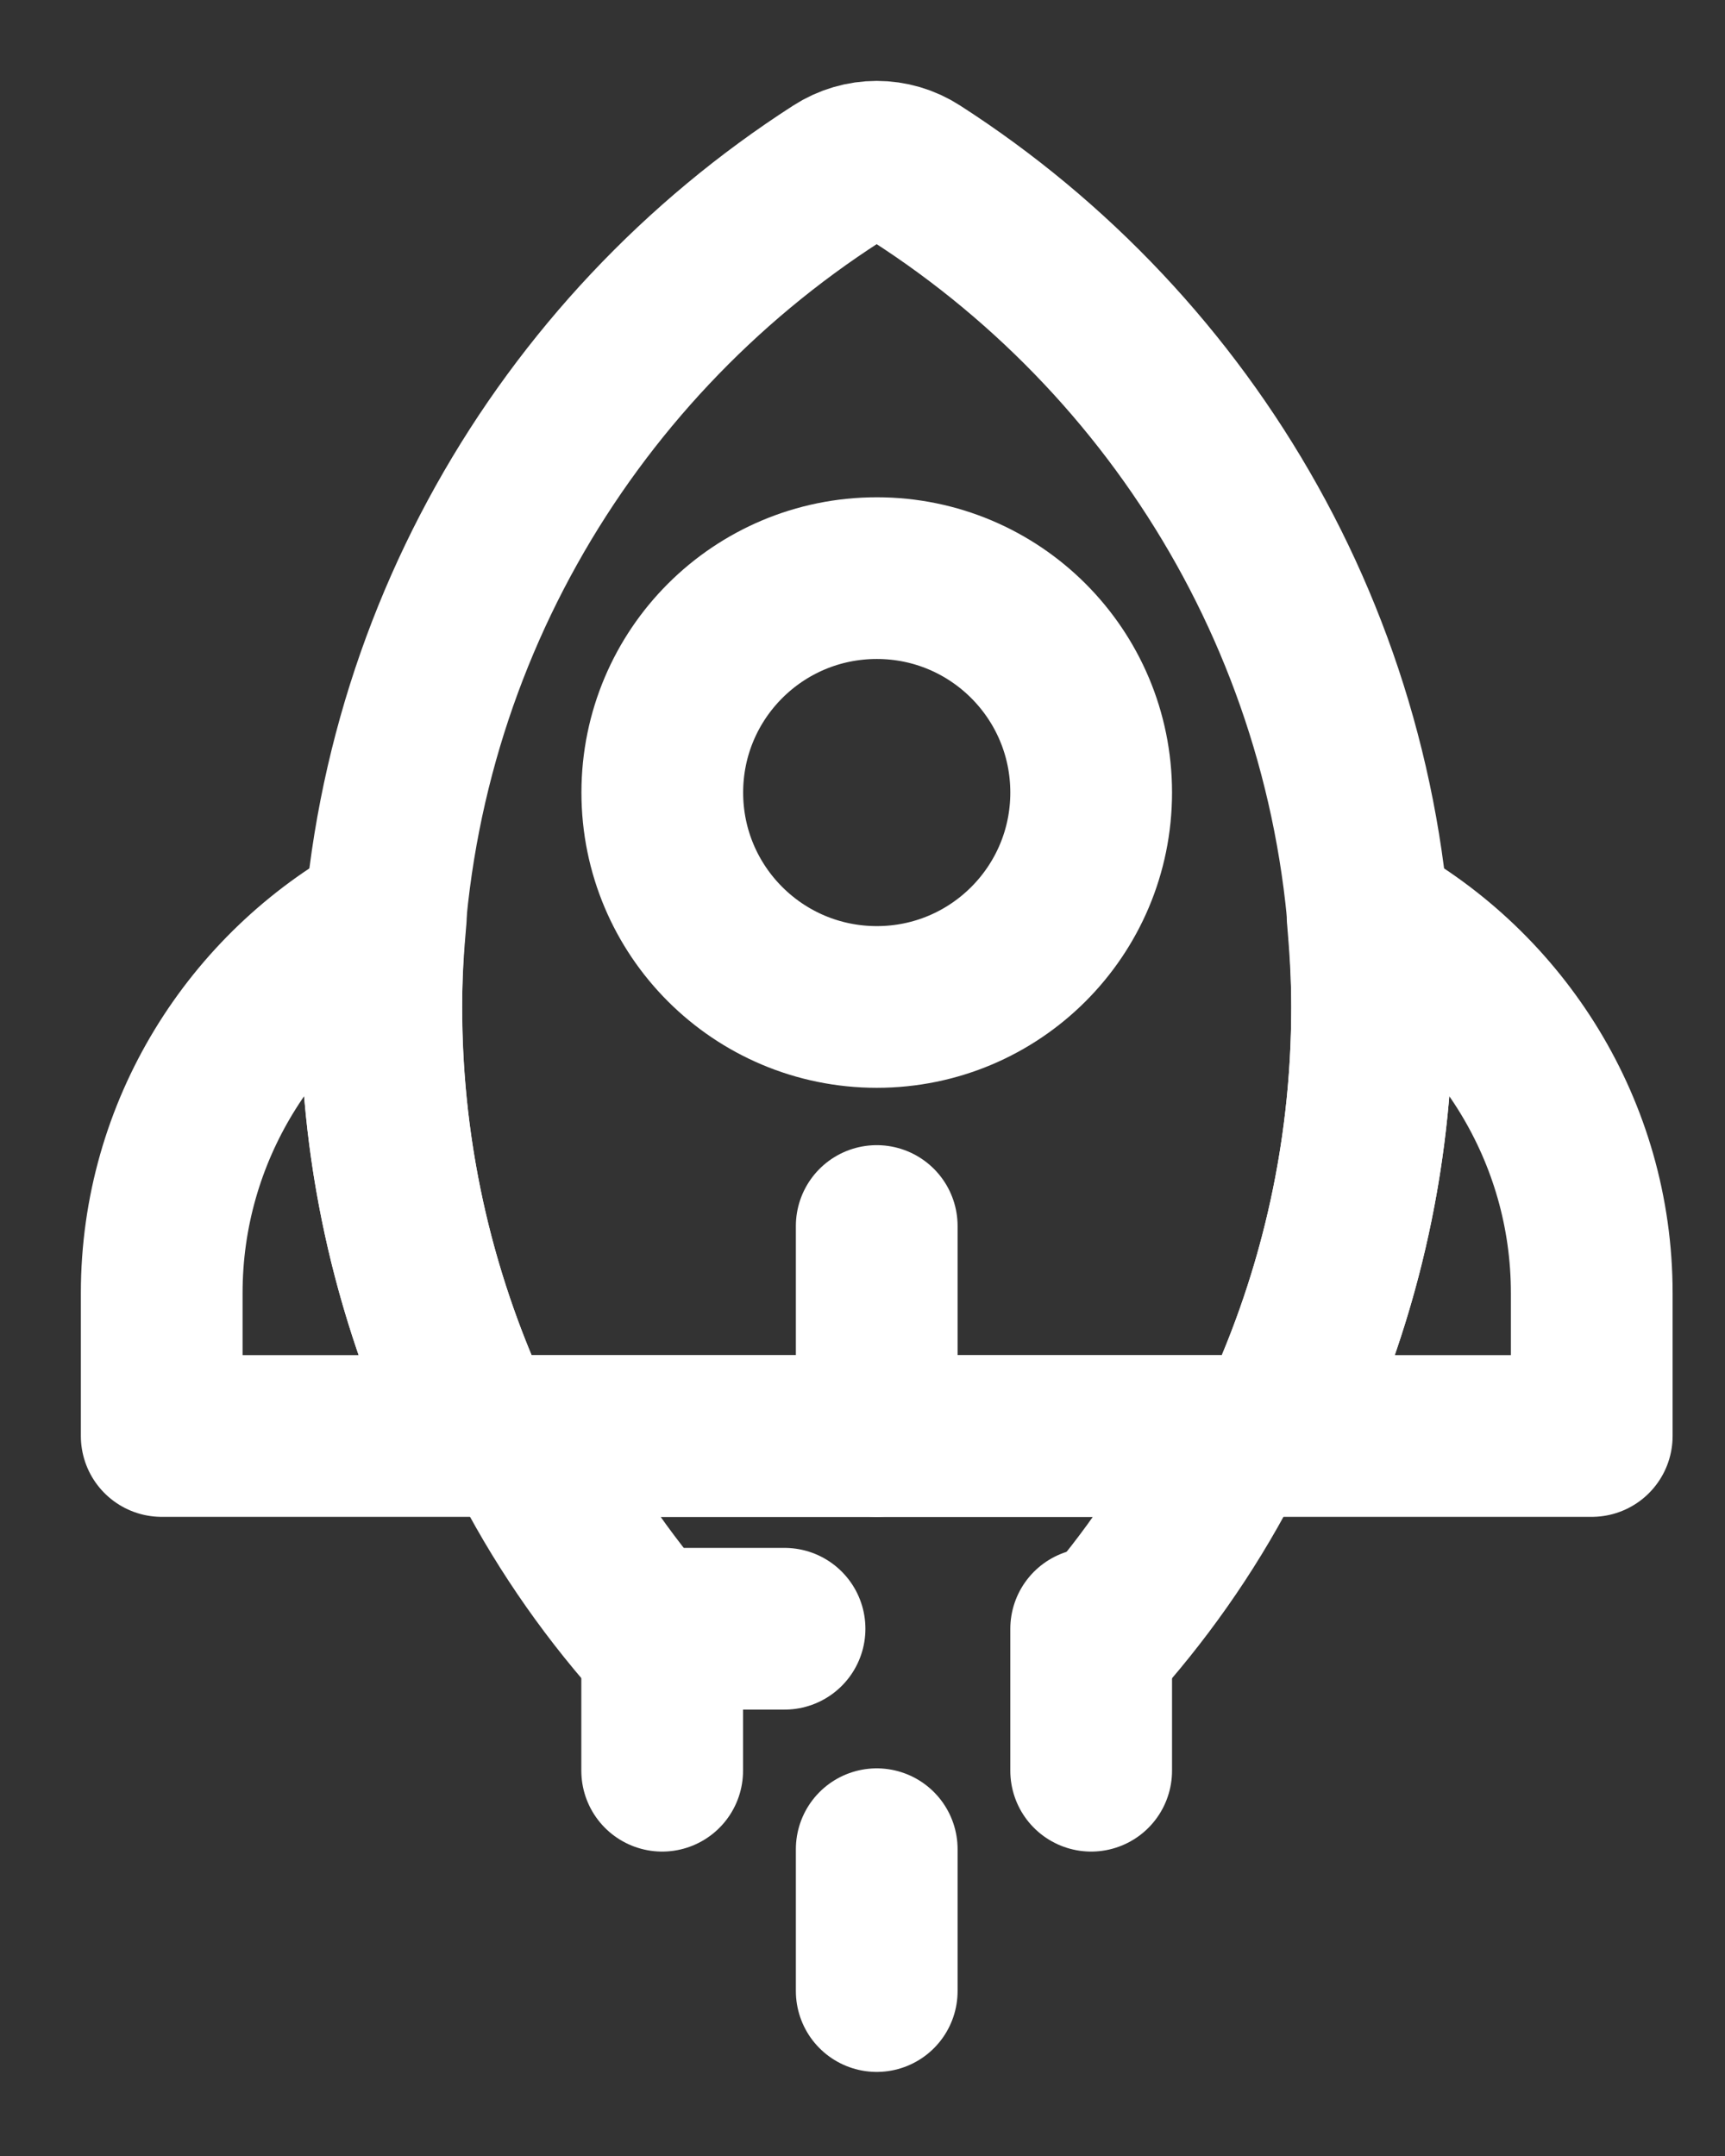 <svg width="16" height="20" viewBox="0 0 16 20" fill="none" xmlns="http://www.w3.org/2000/svg">
<rect x="0" y="0" width="16" height="20" fill="#333333" stroke="none"/>
<path fill-rule="evenodd" clip-rule="evenodd" d="M12.727 9.342C12.727 6.096 11.042 3.244 8.5 1.61C8.275 1.464 7.989 1.464 7.763 1.61C5.221 3.244 3.537 6.096 3.537 9.342C3.537 10.608 3.795 11.811 4.258 12.907C4.364 13.156 4.604 13.321 4.874 13.321H11.39C11.66 13.321 11.9 13.156 12.005 12.907C12.469 11.811 12.727 10.608 12.727 9.342Z" stroke="white" stroke-width="1.5" stroke-linecap="round" stroke-linejoin="round"/>
<path fill-rule="evenodd" clip-rule="evenodd" d="M14.764 11.995C14.764 10.493 13.92 9.18 12.685 8.502C12.709 8.779 12.727 9.058 12.727 9.342C12.727 10.768 12.399 12.117 11.818 13.321H14.764V11.995Z" stroke="white" stroke-width="1.5" stroke-linecap="round" stroke-linejoin="round"/>
<path fill-rule="evenodd" clip-rule="evenodd" d="M3.536 9.342C3.536 9.059 3.554 8.78 3.579 8.502C2.343 9.18 1.5 10.493 1.5 11.995V13.321H4.445C3.865 12.117 3.536 10.769 3.536 9.342Z" stroke="white" stroke-width="1.5" stroke-linecap="round" stroke-linejoin="round"/>
<path d="M10.277 15.109C10.74 14.568 11.136 13.968 11.448 13.321H4.816C5.129 13.968 5.524 14.568 5.987 15.109H7.277" stroke="white" stroke-width="1.5" stroke-linecap="round" stroke-linejoin="round"/>
<path fill-rule="evenodd" clip-rule="evenodd" d="M10.121 7.352C10.121 8.451 9.231 9.341 8.133 9.341C7.033 9.341 6.143 8.451 6.143 7.352C6.143 6.253 7.033 5.363 8.133 5.363C9.231 5.363 10.121 6.253 10.121 7.352Z" stroke="white" stroke-width="1.5" stroke-linecap="round" stroke-linejoin="round"/>
<path d="M8.132 13.321V11.373" stroke="white" stroke-width="1.5" stroke-linecap="round" stroke-linejoin="round"/>
<path d="M8.132 18.47V17.154" stroke="white" stroke-width="1.5" stroke-linecap="round" stroke-linejoin="round"/>
<path d="M10.121 16.426V15.11" stroke="white" stroke-width="1.5" stroke-linecap="round" stroke-linejoin="round"/>
<path d="M6.142 16.426V15.11" stroke="white" stroke-width="1.5" stroke-linecap="round" stroke-linejoin="round"/>
</svg>

